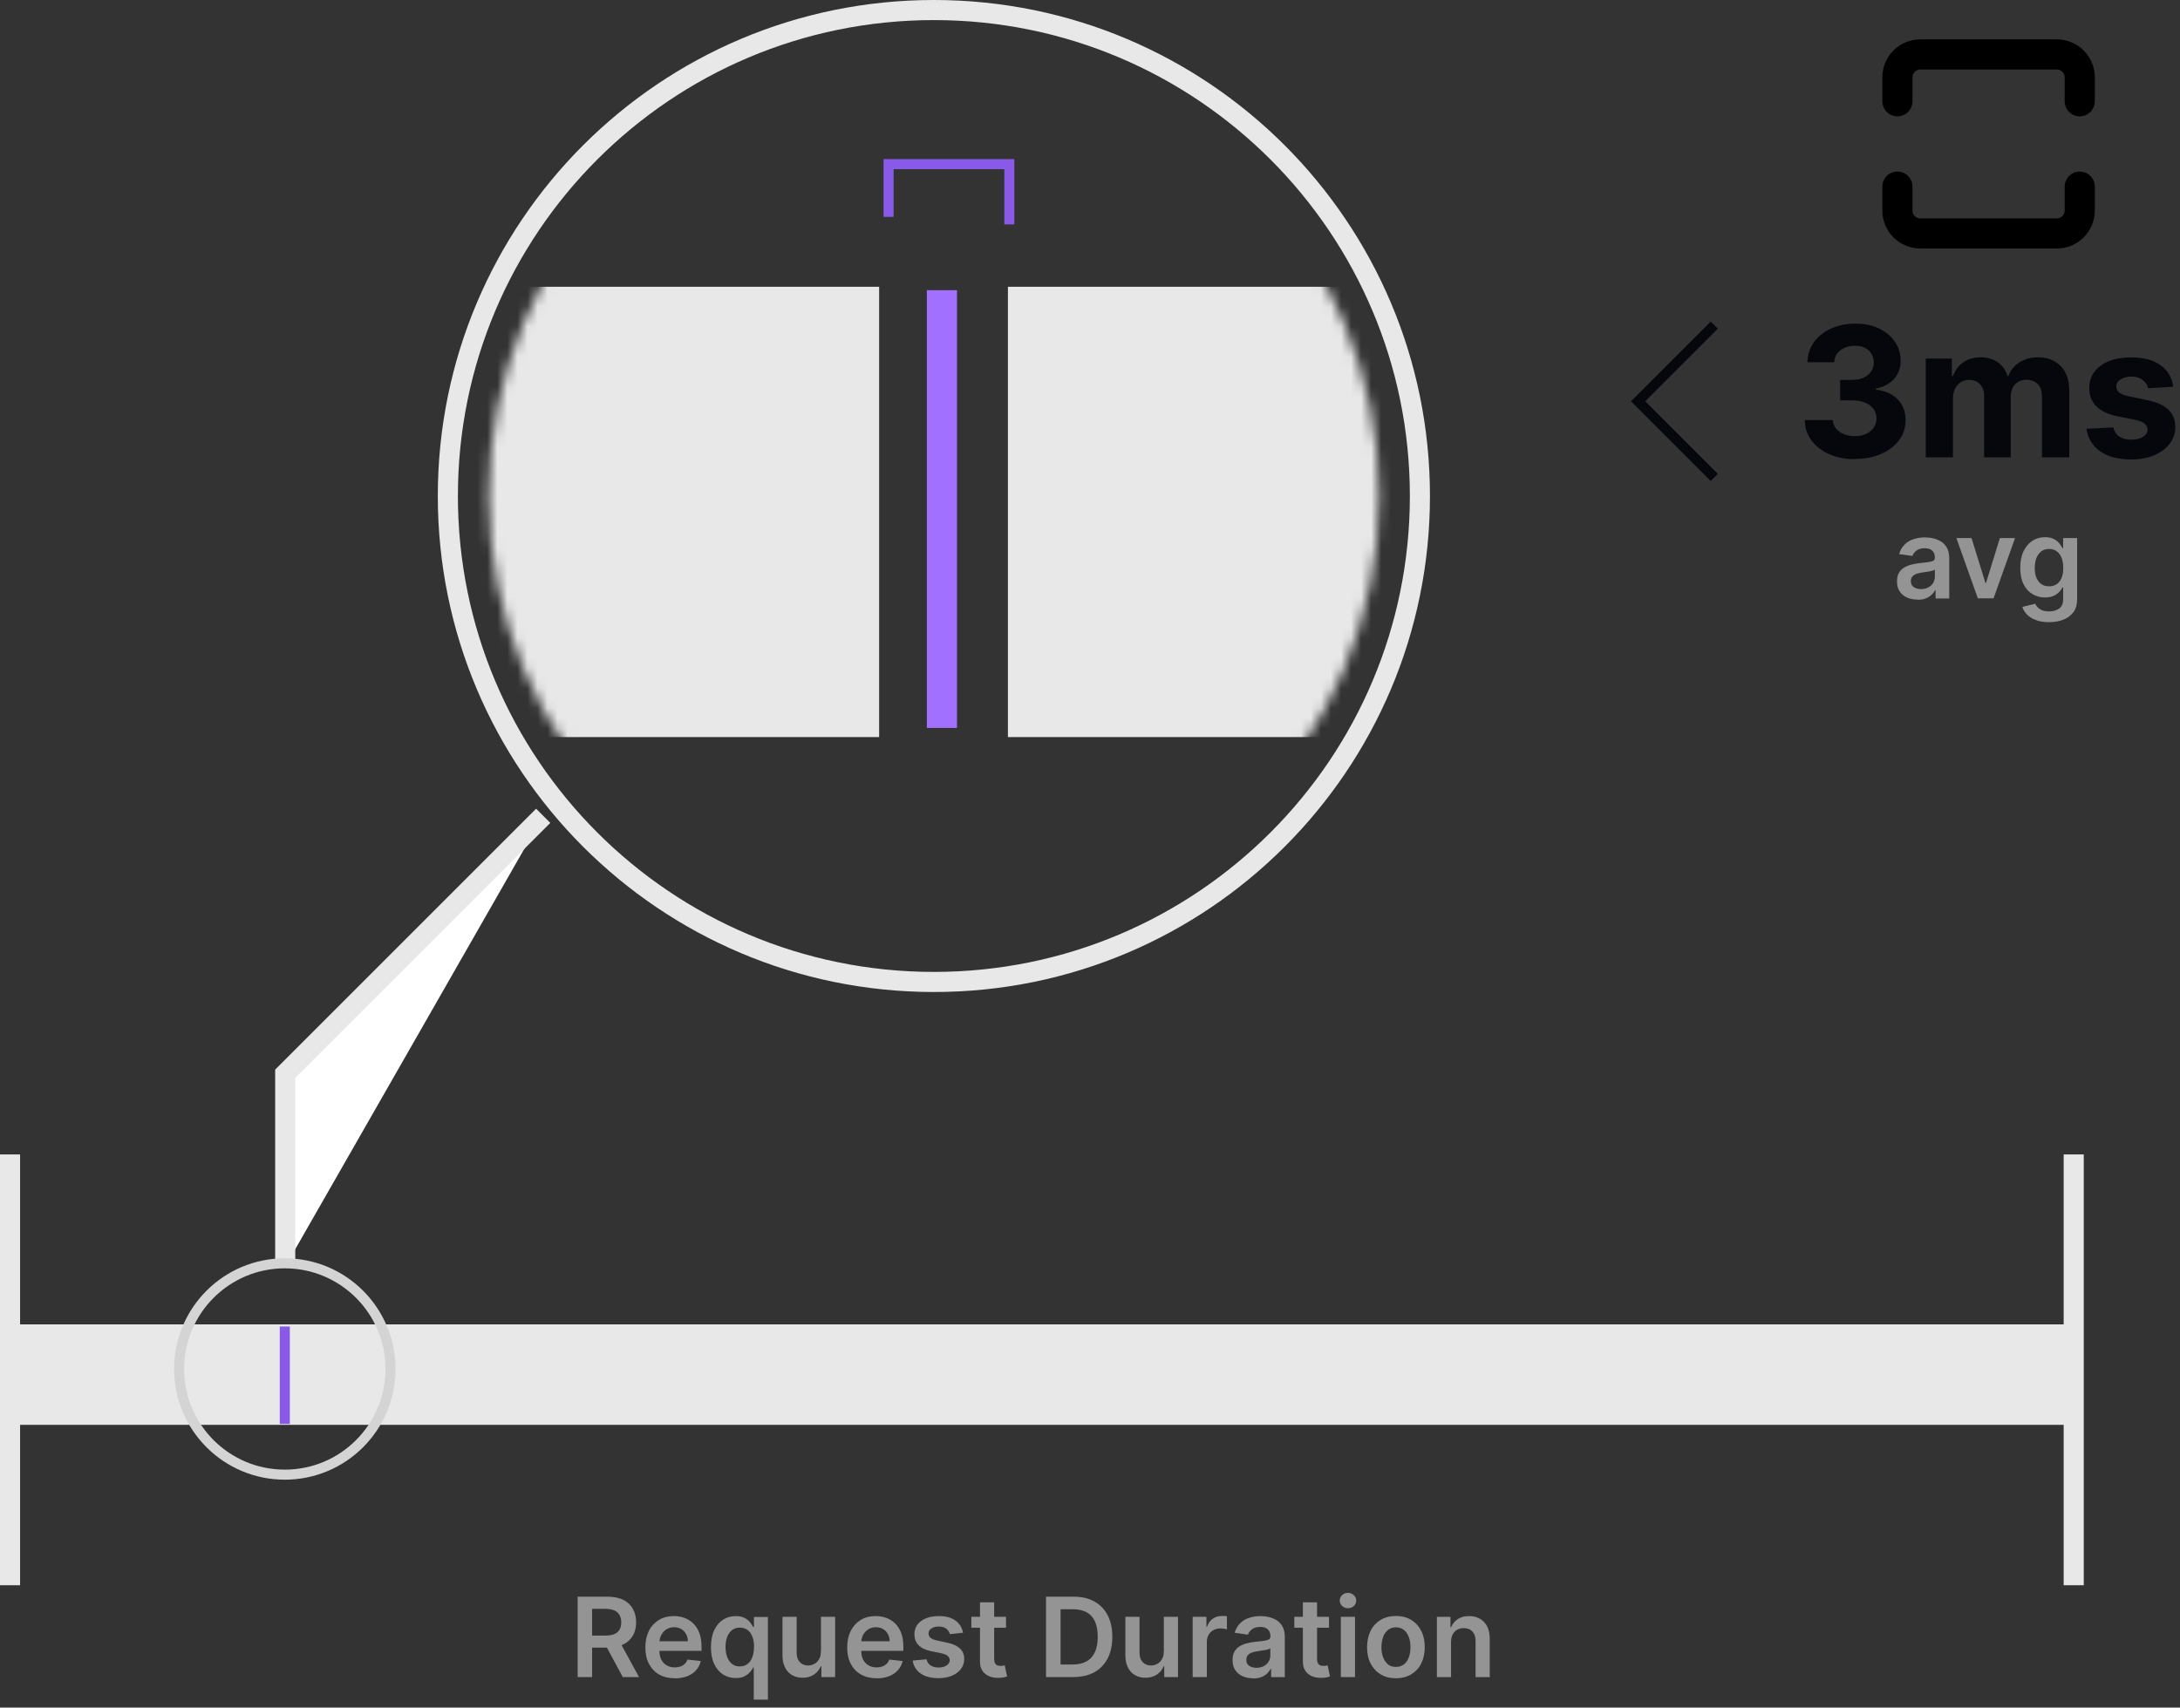 <?xml version="1.0" encoding="UTF-8"?>
<svg xmlns="http://www.w3.org/2000/svg" width="217" height="170" viewBox="0 0 217 170" fill="none">
  <rect x="0" y="0" width="217" height="170" fill="#333333" stroke="none"/>
  <g clip-path="url(#clip0_2029_1335)">
    <path d="M184.62 45.71C183.66 45.71 182.81 45.54 182.07 45.21C181.32 44.88 180.74 44.42 180.31 43.84C179.88 43.26 179.66 42.58 179.65 41.82H182.44C182.46 42.14 182.56 42.42 182.76 42.66C182.96 42.9 183.21 43.09 183.54 43.22C183.86 43.35 184.23 43.42 184.63 43.42C185.03 43.42 185.43 43.35 185.75 43.2C186.07 43.05 186.33 42.84 186.51 42.58C186.69 42.32 186.79 42.01 186.79 41.66C186.79 41.31 186.69 41 186.5 40.73C186.31 40.46 186.03 40.25 185.67 40.09C185.31 39.94 184.88 39.86 184.39 39.86H183.17V37.82H184.39C184.81 37.82 185.18 37.75 185.5 37.6C185.82 37.45 186.07 37.25 186.25 37C186.43 36.75 186.52 36.44 186.52 36.09C186.52 35.74 186.44 35.47 186.29 35.22C186.13 34.97 185.92 34.77 185.64 34.63C185.36 34.49 185.03 34.42 184.66 34.42C184.29 34.42 183.94 34.49 183.63 34.62C183.32 34.75 183.07 34.95 182.88 35.19C182.69 35.44 182.59 35.73 182.58 36.06H179.92C179.93 35.3 180.15 34.64 180.57 34.06C180.99 33.48 181.55 33.03 182.26 32.71C182.97 32.39 183.77 32.22 184.67 32.22C185.57 32.22 186.37 32.38 187.05 32.71C187.73 33.04 188.26 33.48 188.63 34.04C189.01 34.6 189.19 35.22 189.19 35.91C189.19 36.64 188.97 37.26 188.51 37.75C188.05 38.24 187.45 38.55 186.72 38.69V38.79C187.68 38.91 188.42 39.25 188.93 39.79C189.44 40.33 189.69 41.01 189.68 41.83C189.68 42.58 189.47 43.24 189.04 43.82C188.61 44.4 188.01 44.86 187.25 45.19C186.49 45.52 185.62 45.69 184.64 45.69L184.62 45.71Z" fill="#06060D"></path>
    <path d="M191.69 45.53V35.69H194.29V37.43H194.41C194.62 36.85 194.96 36.4 195.43 36.07C195.91 35.74 196.48 35.57 197.15 35.57C197.82 35.57 198.4 35.74 198.87 36.07C199.34 36.4 199.66 36.86 199.82 37.43H199.92C200.12 36.87 200.48 36.41 201.01 36.08C201.54 35.75 202.16 35.57 202.88 35.57C203.8 35.57 204.54 35.86 205.12 36.44C205.69 37.02 205.98 37.85 205.98 38.92V45.53H203.26V39.45C203.26 38.9 203.11 38.49 202.82 38.22C202.53 37.95 202.17 37.81 201.73 37.81C201.23 37.81 200.85 37.97 200.57 38.28C200.29 38.59 200.15 39.01 200.15 39.52V45.53H197.5V39.4C197.5 38.92 197.36 38.53 197.09 38.25C196.81 37.96 196.45 37.82 196 37.82C195.7 37.82 195.42 37.9 195.18 38.05C194.94 38.2 194.75 38.41 194.61 38.68C194.47 38.95 194.4 39.27 194.4 39.63V45.53H191.67H191.69Z" fill="#06060D"></path>
    <path d="M216.32 38.5L213.82 38.65C213.78 38.44 213.69 38.24 213.54 38.07C213.4 37.9 213.21 37.76 212.99 37.65C212.76 37.55 212.49 37.49 212.17 37.49C211.75 37.49 211.39 37.58 211.1 37.76C210.81 37.94 210.66 38.17 210.66 38.47C210.66 38.7 210.75 38.9 210.94 39.07C211.13 39.23 211.45 39.36 211.91 39.46L213.69 39.82C214.65 40.02 215.36 40.33 215.83 40.77C216.3 41.21 216.53 41.78 216.53 42.49C216.53 43.13 216.34 43.7 215.96 44.19C215.58 44.68 215.07 45.06 214.41 45.33C213.75 45.6 213 45.74 212.15 45.74C210.85 45.74 209.81 45.47 209.04 44.92C208.27 44.38 207.82 43.63 207.69 42.69L210.37 42.55C210.45 42.95 210.65 43.25 210.96 43.46C211.27 43.67 211.67 43.77 212.16 43.77C212.65 43.77 213.02 43.68 213.32 43.49C213.62 43.3 213.76 43.06 213.77 42.77C213.77 42.52 213.66 42.32 213.46 42.16C213.26 42 212.94 41.88 212.51 41.79L210.81 41.45C209.85 41.26 209.14 40.92 208.67 40.45C208.2 39.98 207.97 39.37 207.97 38.64C207.97 38.01 208.14 37.46 208.49 37.01C208.83 36.55 209.32 36.2 209.94 35.95C210.56 35.7 211.3 35.58 212.14 35.58C213.38 35.58 214.36 35.84 215.08 36.37C215.8 36.89 216.21 37.61 216.33 38.52L216.32 38.5Z" fill="#06060D"></path>
    <path d="M57.5 166.96V158.96H60.5C61.11 158.96 61.63 159.07 62.05 159.28C62.47 159.49 62.78 159.79 63 160.18C63.22 160.57 63.32 161.01 63.32 161.52C63.32 162.03 63.21 162.48 62.99 162.85C62.77 163.22 62.45 163.52 62.03 163.72C61.61 163.92 61.09 164.03 60.48 164.03H58.34V162.83H60.28C60.64 162.83 60.93 162.78 61.16 162.68C61.39 162.58 61.56 162.43 61.67 162.24C61.78 162.05 61.84 161.81 61.84 161.52C61.84 161.23 61.78 160.99 61.67 160.79C61.56 160.59 61.39 160.43 61.16 160.33C60.93 160.23 60.64 160.17 60.27 160.17H58.94V166.96H57.49H57.5ZM61.63 163.34L63.61 166.96H61.99L60.04 163.34H61.62H61.63Z" fill="#949494"></path>
    <path d="M67.16 167.08C66.56 167.08 66.04 166.95 65.6 166.7C65.16 166.45 64.83 166.09 64.59 165.63C64.35 165.17 64.24 164.62 64.24 164C64.24 163.38 64.36 162.84 64.59 162.37C64.82 161.9 65.16 161.54 65.58 161.28C66 161.02 66.5 160.89 67.08 160.89C67.45 160.89 67.8 160.95 68.13 161.07C68.46 161.19 68.75 161.37 69.01 161.62C69.27 161.87 69.46 162.18 69.61 162.56C69.76 162.94 69.83 163.4 69.83 163.92V164.35H64.91V163.4H68.47C68.47 163.13 68.41 162.89 68.29 162.68C68.17 162.47 68.02 162.3 67.81 162.18C67.6 162.06 67.37 162 67.1 162C66.81 162 66.56 162.07 66.34 162.21C66.12 162.35 65.95 162.53 65.83 162.76C65.71 162.99 65.65 163.23 65.64 163.5V164.33C65.64 164.68 65.7 164.98 65.83 165.23C65.96 165.48 66.14 165.67 66.37 165.8C66.6 165.93 66.87 166 67.17 166C67.38 166 67.56 165.97 67.73 165.91C67.9 165.85 68.04 165.76 68.16 165.65C68.28 165.54 68.37 165.39 68.44 165.22L69.76 165.37C69.68 165.72 69.52 166.02 69.29 166.28C69.06 166.54 68.76 166.74 68.4 166.88C68.04 167.02 67.62 167.09 67.16 167.09V167.08Z" fill="#949494"></path>
    <path d="M76.45 169.21H75.03V166.01H74.97C74.9 166.16 74.79 166.31 74.65 166.47C74.51 166.63 74.33 166.77 74.1 166.89C73.87 167.01 73.59 167.06 73.24 167.06C72.77 167.06 72.35 166.94 71.97 166.7C71.6 166.46 71.3 166.11 71.09 165.65C70.87 165.19 70.77 164.63 70.77 163.97C70.77 163.31 70.88 162.74 71.1 162.28C71.32 161.82 71.62 161.47 71.99 161.24C72.36 161.01 72.78 160.89 73.24 160.89C73.59 160.89 73.88 160.95 74.11 161.07C74.34 161.19 74.52 161.33 74.65 161.5C74.78 161.67 74.89 161.82 74.96 161.97H75.05V160.98H76.44V169.23L76.45 169.21ZM75.06 163.96C75.06 163.57 75.01 163.23 74.9 162.95C74.79 162.66 74.63 162.44 74.42 162.28C74.21 162.12 73.95 162.04 73.65 162.04C73.35 162.04 73.07 162.12 72.86 162.29C72.65 162.46 72.49 162.68 72.38 162.97C72.27 163.26 72.22 163.59 72.22 163.96C72.22 164.33 72.27 164.67 72.38 164.96C72.49 165.25 72.65 165.48 72.86 165.65C73.07 165.82 73.33 165.9 73.64 165.9C73.95 165.9 74.19 165.82 74.41 165.66C74.63 165.5 74.78 165.27 74.89 164.98C75 164.69 75.05 164.35 75.05 163.96H75.06Z" fill="#949494"></path>
    <path d="M81.72 164.44V160.96H83.13V166.96H81.76V165.89H81.7C81.56 166.23 81.34 166.5 81.03 166.71C80.72 166.92 80.34 167.03 79.89 167.03C79.5 167.03 79.15 166.94 78.85 166.77C78.55 166.6 78.31 166.34 78.14 166C77.97 165.66 77.89 165.25 77.89 164.78V160.96H79.3V164.56C79.3 164.94 79.4 165.24 79.61 165.47C79.82 165.69 80.09 165.81 80.43 165.81C80.64 165.81 80.84 165.76 81.04 165.66C81.24 165.56 81.4 165.41 81.52 165.2C81.65 165 81.71 164.74 81.71 164.44H81.72Z" fill="#949494"></path>
    <path d="M87.25 167.08C86.65 167.08 86.13 166.95 85.69 166.7C85.25 166.45 84.92 166.09 84.68 165.63C84.44 165.17 84.33 164.62 84.33 164C84.33 163.38 84.45 162.84 84.68 162.37C84.92 161.9 85.25 161.54 85.67 161.28C86.09 161.02 86.59 160.89 87.17 160.89C87.54 160.89 87.89 160.95 88.22 161.07C88.55 161.19 88.84 161.37 89.1 161.62C89.36 161.87 89.55 162.18 89.7 162.56C89.85 162.94 89.92 163.4 89.92 163.92V164.35H85V163.4H88.56C88.56 163.13 88.5 162.89 88.38 162.68C88.27 162.47 88.11 162.3 87.9 162.18C87.7 162.06 87.46 162 87.19 162C86.9 162 86.65 162.07 86.43 162.21C86.21 162.35 86.04 162.53 85.92 162.76C85.8 162.99 85.74 163.23 85.73 163.5V164.33C85.73 164.68 85.79 164.98 85.92 165.23C86.05 165.48 86.23 165.67 86.46 165.8C86.69 165.93 86.96 166 87.26 166C87.47 166 87.65 165.97 87.82 165.91C87.99 165.85 88.13 165.76 88.25 165.65C88.37 165.54 88.46 165.39 88.53 165.22L89.85 165.37C89.77 165.72 89.61 166.02 89.38 166.28C89.15 166.54 88.85 166.74 88.49 166.88C88.13 167.02 87.71 167.09 87.25 167.09V167.08Z" fill="#949494"></path>
    <path d="M95.85 162.55L94.56 162.69C94.52 162.56 94.46 162.44 94.37 162.32C94.28 162.2 94.16 162.11 94.01 162.04C93.86 161.97 93.67 161.93 93.46 161.93C93.17 161.93 92.92 161.99 92.72 162.12C92.52 162.25 92.42 162.41 92.43 162.62C92.43 162.79 92.49 162.94 92.62 163.05C92.75 163.16 92.97 163.25 93.27 163.32L94.29 163.54C94.86 163.66 95.28 163.86 95.56 164.12C95.84 164.38 95.98 164.73 95.98 165.16C95.98 165.54 95.87 165.87 95.65 166.16C95.43 166.45 95.13 166.67 94.75 166.83C94.36 166.99 93.92 167.07 93.42 167.07C92.69 167.07 92.09 166.92 91.65 166.61C91.2 166.3 90.94 165.87 90.85 165.32L92.23 165.19C92.29 165.46 92.43 165.67 92.63 165.8C92.83 165.93 93.1 166.01 93.42 166.01C93.74 166.01 94.03 165.94 94.23 165.8C94.43 165.66 94.54 165.49 94.54 165.29C94.54 165.12 94.47 164.98 94.34 164.86C94.21 164.75 94.01 164.66 93.73 164.6L92.71 164.39C92.13 164.27 91.71 164.07 91.43 163.78C91.15 163.49 91.02 163.13 91.02 162.7C91.02 162.33 91.12 162.01 91.32 161.74C91.52 161.47 91.81 161.26 92.18 161.11C92.55 160.96 92.97 160.89 93.45 160.89C94.15 160.89 94.71 161.04 95.11 161.34C95.52 161.64 95.77 162.04 95.86 162.55H95.85Z" fill="#949494"></path>
    <path d="M100.14 160.96V162.05H96.69V160.96H100.14ZM97.55 159.52H98.96V165.15C98.96 165.34 98.99 165.49 99.05 165.59C99.11 165.69 99.19 165.76 99.28 165.8C99.38 165.84 99.48 165.85 99.6 165.85C99.69 165.85 99.77 165.85 99.84 165.83C99.91 165.81 99.97 165.81 100.01 165.79L100.25 166.9C100.17 166.93 100.07 166.95 99.93 166.99C99.79 167.02 99.62 167.04 99.42 167.04C99.07 167.05 98.75 167 98.46 166.88C98.18 166.76 97.95 166.58 97.79 166.33C97.62 166.08 97.54 165.77 97.55 165.39V159.52Z" fill="#949494"></path>
    <path d="M106.83 166.96H104.12V158.96H106.89C107.68 158.96 108.37 159.12 108.94 159.44C109.51 159.76 109.95 160.22 110.26 160.81C110.57 161.41 110.72 162.12 110.72 162.95C110.72 163.78 110.57 164.5 110.26 165.1C109.95 165.7 109.51 166.16 108.93 166.48C108.35 166.8 107.65 166.96 106.84 166.96H106.83ZM105.57 165.71H106.76C107.32 165.71 107.78 165.61 108.15 165.4C108.52 165.2 108.8 164.89 108.99 164.48C109.18 164.07 109.27 163.56 109.27 162.95C109.27 162.34 109.18 161.83 108.99 161.42C108.8 161.01 108.53 160.71 108.16 160.51C107.79 160.31 107.34 160.21 106.8 160.21H105.57V165.7V165.71Z" fill="#949494"></path>
    <path d="M115.85 164.44V160.96H117.26V166.96H115.89V165.89H115.83C115.69 166.23 115.47 166.5 115.16 166.71C114.85 166.92 114.47 167.03 114.02 167.03C113.63 167.03 113.28 166.94 112.98 166.77C112.68 166.6 112.44 166.34 112.27 166C112.1 165.66 112.02 165.25 112.02 164.78V160.96H113.43V164.56C113.43 164.94 113.53 165.24 113.74 165.47C113.95 165.69 114.22 165.81 114.56 165.81C114.77 165.81 114.97 165.76 115.17 165.66C115.37 165.56 115.53 165.41 115.65 165.2C115.78 165 115.84 164.74 115.84 164.44H115.85Z" fill="#949494"></path>
    <path d="M118.72 166.96V160.96H120.09V161.96H120.15C120.26 161.61 120.45 161.35 120.71 161.16C120.98 160.97 121.28 160.88 121.63 160.88C121.71 160.88 121.8 160.88 121.89 160.88C121.98 160.88 122.07 160.9 122.13 160.91V162.21C122.07 162.19 121.98 162.17 121.85 162.15C121.72 162.13 121.6 162.12 121.48 162.12C121.22 162.12 120.99 162.18 120.79 162.29C120.58 162.4 120.42 162.55 120.31 162.75C120.2 162.95 120.13 163.17 120.13 163.43V166.96H118.72Z" fill="#949494"></path>
    <path d="M124.7 167.08C124.32 167.08 123.98 167.01 123.67 166.87C123.37 166.73 123.13 166.53 122.95 166.26C122.77 165.99 122.69 165.66 122.69 165.27C122.69 164.93 122.75 164.65 122.88 164.43C123.01 164.21 123.17 164.03 123.39 163.9C123.61 163.77 123.85 163.67 124.12 163.6C124.39 163.53 124.67 163.48 124.97 163.45C125.32 163.41 125.61 163.38 125.83 163.35C126.05 163.32 126.21 163.27 126.31 163.21C126.41 163.15 126.46 163.05 126.46 162.91V162.89C126.46 162.6 126.37 162.37 126.2 162.21C126.03 162.05 125.77 161.97 125.45 161.97C125.1 161.97 124.83 162.05 124.63 162.2C124.43 162.35 124.29 162.53 124.22 162.74L122.9 162.55C123 162.19 123.18 161.88 123.42 161.63C123.66 161.38 123.95 161.2 124.3 161.08C124.65 160.96 125.03 160.89 125.45 160.89C125.74 160.89 126.03 160.92 126.31 160.99C126.6 161.06 126.86 161.17 127.1 161.32C127.34 161.47 127.53 161.69 127.67 161.95C127.81 162.21 127.89 162.55 127.89 162.95V166.97H126.53V166.15H126.48C126.39 166.32 126.27 166.47 126.12 166.62C125.96 166.76 125.77 166.88 125.54 166.97C125.31 167.06 125.03 167.1 124.72 167.1L124.7 167.08ZM125.06 166.04C125.34 166.04 125.59 165.98 125.8 165.87C126.01 165.76 126.17 165.61 126.28 165.42C126.39 165.23 126.45 165.03 126.45 164.81V164.1C126.45 164.1 126.33 164.17 126.23 164.2C126.13 164.23 126.01 164.26 125.88 164.28C125.75 164.3 125.62 164.32 125.49 164.34C125.36 164.36 125.25 164.37 125.16 164.39C124.95 164.42 124.76 164.47 124.59 164.53C124.42 164.59 124.29 164.69 124.2 164.8C124.1 164.92 124.06 165.07 124.06 165.25C124.06 165.51 124.15 165.71 124.35 165.84C124.54 165.97 124.78 166.04 125.08 166.04H125.06Z" fill="#949494"></path>
    <path d="M132.29 160.96V162.05H128.84V160.96H132.29ZM129.69 159.52H131.1V165.15C131.1 165.34 131.13 165.49 131.19 165.59C131.25 165.69 131.33 165.76 131.42 165.8C131.52 165.84 131.62 165.85 131.74 165.85C131.83 165.85 131.91 165.85 131.98 165.83C132.05 165.81 132.11 165.81 132.15 165.79L132.39 166.9C132.31 166.93 132.21 166.95 132.07 166.99C131.93 167.02 131.76 167.04 131.56 167.04C131.21 167.05 130.89 167 130.6 166.88C130.32 166.76 130.09 166.58 129.93 166.33C129.76 166.08 129.68 165.77 129.69 165.39V159.52Z" fill="#949494"></path>
    <path d="M134.18 160.11C133.96 160.11 133.76 160.03 133.6 159.88C133.44 159.73 133.36 159.55 133.36 159.34C133.36 159.13 133.44 158.95 133.6 158.8C133.76 158.65 133.95 158.58 134.18 158.58C134.41 158.58 134.6 158.66 134.76 158.81C134.92 158.96 135 159.14 135 159.35C135 159.56 134.92 159.74 134.76 159.89C134.6 160.04 134.41 160.11 134.18 160.11ZM133.47 166.96V160.96H134.88V166.96H133.47Z" fill="#949494"></path>
    <path d="M138.95 167.08C138.36 167.08 137.86 166.95 137.43 166.69C137 166.43 136.67 166.07 136.43 165.61C136.19 165.15 136.08 164.6 136.08 163.99C136.08 163.38 136.2 162.83 136.43 162.36C136.66 161.89 137 161.53 137.43 161.27C137.86 161.01 138.37 160.88 138.95 160.88C139.53 160.88 140.04 161.01 140.47 161.27C140.9 161.53 141.23 161.89 141.47 162.36C141.71 162.83 141.82 163.37 141.82 163.99C141.82 164.61 141.7 165.15 141.47 165.61C141.24 166.07 140.9 166.43 140.47 166.69C140.04 166.95 139.53 167.08 138.95 167.08ZM138.96 165.95C139.28 165.95 139.54 165.86 139.76 165.69C139.98 165.52 140.13 165.28 140.24 164.98C140.35 164.68 140.4 164.35 140.4 163.99C140.4 163.63 140.35 163.29 140.24 162.99C140.13 162.69 139.97 162.45 139.76 162.28C139.55 162.11 139.28 162.01 138.96 162.01C138.64 162.01 138.36 162.1 138.15 162.28C137.94 162.46 137.77 162.69 137.67 162.99C137.57 163.29 137.51 163.62 137.51 163.99C137.51 164.36 137.56 164.69 137.67 164.98C137.78 165.27 137.94 165.51 138.15 165.69C138.36 165.87 138.63 165.95 138.96 165.95Z" fill="#949494"></path>
    <path d="M144.44 163.45V166.97H143.03V160.97H144.38V161.99H144.45C144.59 161.65 144.81 161.39 145.11 161.19C145.41 160.99 145.79 160.89 146.24 160.89C146.65 160.89 147.02 160.98 147.32 161.16C147.62 161.34 147.87 161.59 148.04 161.93C148.21 162.27 148.29 162.67 148.29 163.15V166.97H146.88V163.37C146.88 162.97 146.78 162.66 146.57 162.43C146.36 162.2 146.08 162.09 145.71 162.09C145.46 162.09 145.24 162.14 145.05 162.25C144.86 162.36 144.71 162.51 144.6 162.72C144.49 162.93 144.44 163.17 144.44 163.46V163.45Z" fill="#949494"></path>
    <path d="M190.84 59.69C190.46 59.69 190.12 59.62 189.81 59.48C189.51 59.34 189.27 59.14 189.09 58.87C188.91 58.6 188.83 58.27 188.83 57.88C188.83 57.54 188.89 57.26 189.02 57.04C189.14 56.82 189.32 56.64 189.53 56.51C189.75 56.38 189.99 56.28 190.26 56.21C190.53 56.14 190.81 56.09 191.11 56.06C191.46 56.02 191.75 55.99 191.97 55.96C192.19 55.93 192.35 55.88 192.45 55.82C192.55 55.76 192.6 55.66 192.6 55.52V55.5C192.6 55.21 192.51 54.98 192.34 54.82C192.17 54.66 191.91 54.58 191.59 54.58C191.24 54.58 190.97 54.66 190.77 54.81C190.57 54.96 190.43 55.14 190.36 55.35L189.04 55.16C189.14 54.8 189.32 54.49 189.56 54.24C189.8 53.99 190.09 53.81 190.44 53.69C190.79 53.57 191.17 53.5 191.59 53.5C191.88 53.5 192.17 53.53 192.45 53.6C192.74 53.67 193 53.78 193.24 53.93C193.48 54.08 193.67 54.3 193.81 54.56C193.95 54.82 194.03 55.16 194.03 55.56V59.58H192.67V58.76H192.62C192.53 58.93 192.41 59.08 192.26 59.23C192.1 59.37 191.91 59.49 191.68 59.58C191.45 59.67 191.17 59.71 190.86 59.71L190.84 59.69ZM191.21 58.65C191.49 58.65 191.74 58.59 191.95 58.48C192.16 58.37 192.32 58.22 192.43 58.03C192.54 57.84 192.6 57.64 192.6 57.42V56.71C192.6 56.71 192.48 56.78 192.38 56.81C192.28 56.84 192.16 56.87 192.03 56.89C191.9 56.91 191.77 56.93 191.64 56.95C191.51 56.97 191.4 56.98 191.31 57C191.1 57.03 190.91 57.08 190.74 57.14C190.57 57.2 190.44 57.3 190.35 57.41C190.25 57.53 190.21 57.67 190.21 57.86C190.21 58.12 190.3 58.32 190.5 58.45C190.69 58.58 190.93 58.65 191.23 58.65H191.21Z" fill="#949494"></path>
    <path d="M200.58 53.57L198.44 59.57H196.88L194.74 53.57H196.25L197.63 58.03H197.69L199.07 53.57H200.57H200.58Z" fill="#949494"></path>
    <path d="M203.96 61.94C203.45 61.94 203.02 61.87 202.65 61.73C202.29 61.59 201.99 61.41 201.77 61.18C201.55 60.95 201.39 60.7 201.31 60.42L202.58 60.11C202.64 60.23 202.72 60.34 202.83 60.46C202.94 60.58 203.09 60.67 203.27 60.75C203.46 60.83 203.69 60.87 203.98 60.87C204.38 60.87 204.71 60.77 204.98 60.58C205.24 60.39 205.37 60.07 205.37 59.62V58.48H205.3C205.23 58.63 205.12 58.78 204.98 58.93C204.84 59.08 204.66 59.21 204.43 59.32C204.2 59.42 203.92 59.48 203.57 59.48C203.11 59.48 202.69 59.37 202.32 59.15C201.95 58.93 201.65 58.61 201.43 58.17C201.21 57.74 201.1 57.19 201.1 56.54C201.1 55.89 201.21 55.32 201.43 54.87C201.65 54.42 201.95 54.07 202.32 53.83C202.7 53.59 203.11 53.48 203.57 53.48C203.92 53.48 204.21 53.54 204.44 53.66C204.67 53.78 204.85 53.92 204.98 54.09C205.12 54.26 205.22 54.41 205.29 54.56H205.37V53.57H206.76V59.67C206.76 60.18 206.64 60.61 206.39 60.94C206.14 61.28 205.81 61.53 205.39 61.69C204.97 61.86 204.48 61.94 203.94 61.94H203.96ZM203.97 58.37C204.27 58.37 204.52 58.3 204.74 58.15C204.95 58 205.11 57.79 205.22 57.52C205.33 57.25 205.38 56.92 205.38 56.54C205.38 56.16 205.33 55.83 205.22 55.55C205.11 55.27 204.95 55.05 204.74 54.89C204.53 54.73 204.27 54.65 203.97 54.65C203.67 54.65 203.39 54.73 203.18 54.9C202.97 55.07 202.81 55.29 202.7 55.57C202.59 55.86 202.54 56.18 202.54 56.54C202.54 56.9 202.59 57.23 202.7 57.5C202.81 57.77 202.97 57.99 203.18 58.14C203.39 58.29 203.65 58.37 203.96 58.37H203.97Z" fill="#949494"></path>
    <path d="M93.76 28.89V72.47" stroke="#A170FF" stroke-width="3" stroke-miterlimit="10"></path>
    <path d="M88.45 21.59V16.34H100.47V22.34" stroke="#895AE8" stroke-miterlimit="10"></path>
    <mask id="mask0_2029_1335" style="mask-type:luminance" maskUnits="userSpaceOnUse" x="48" y="5" width="90" height="89">
      <path d="M92.96 93.69C117.432 93.69 137.27 73.852 137.27 49.38C137.27 24.908 117.432 5.07 92.96 5.07C68.488 5.07 48.65 24.908 48.65 49.38C48.65 73.852 68.488 93.69 92.96 93.69Z" fill="white"></path>
    </mask>
    <g mask="url(#mask0_2029_1335)">
      <g style="mix-blend-mode:multiply">
        <path d="M149 28.55H100.33V73.38H149V28.55Z" fill="#E8E8E8"></path>
      </g>
      <g style="mix-blend-mode:multiply">
        <path d="M87.51 28.55H34.76V73.38H87.51V28.55Z" fill="#E8E8E8"></path>
      </g>
    </g>
    <path d="M92.96 97.76C119.68 97.76 141.34 76.1 141.34 49.38C141.34 22.66 119.68 1 92.96 1C66.24 1 44.58 22.66 44.58 49.38C44.58 76.1 66.24 97.76 92.96 97.76Z" stroke="#E8E8E8" stroke-width="2" stroke-miterlimit="10"></path>
    <path d="M1 136.85H206.42" stroke="#E8E8E8" stroke-width="10" stroke-miterlimit="10"></path>
    <path d="M28.39 126.11V106.9L54.07 81.22" fill="white"></path>
    <path d="M28.39 126.11V106.9L54.07 81.22" stroke="#E8E8E8" stroke-width="2" stroke-miterlimit="10"></path>
    <path d="M28.35 132.06V141.76" stroke="#895AE8" stroke-miterlimit="10"></path>
    <path d="M170.64 47.53L163.06 39.95L170.64 32.37" stroke="#06060D" stroke-miterlimit="10"></path>
    <path d="M206.42 114.93V157.82" stroke="#E8E8E8" stroke-width="2" stroke-miterlimit="10"></path>
    <path d="M1 114.93V157.82" stroke="#E8E8E8" stroke-width="2" stroke-miterlimit="10"></path>
    <path d="M188.87 18.58V20.96C188.87 22.22 189.89 23.24 191.15 23.24H204.74C206 23.24 207.02 22.22 207.02 20.96V18.58" stroke="black" stroke-width="3" stroke-miterlimit="10" stroke-linecap="round"></path>
    <path d="M207.02 10.08V7.7C207.02 6.44 206 5.42 204.74 5.42H191.15C189.89 5.42 188.87 6.44 188.87 7.7V10.08" stroke="black" stroke-width="3" stroke-miterlimit="10" stroke-linecap="round"></path>
    <path d="M28.35 146.81C34.16 146.81 38.87 142.1 38.87 136.29C38.87 130.48 34.16 125.77 28.35 125.77C22.54 125.77 17.83 130.48 17.83 136.29C17.83 142.1 22.54 146.81 28.35 146.81Z" stroke="#D4D4D4" stroke-miterlimit="10"></path>
  </g>
  <defs>
    <clipPath id="clip0_2029_1335">
      <rect width="216.55" height="169.21" fill="white"></rect>
    </clipPath>
  </defs>
</svg>
